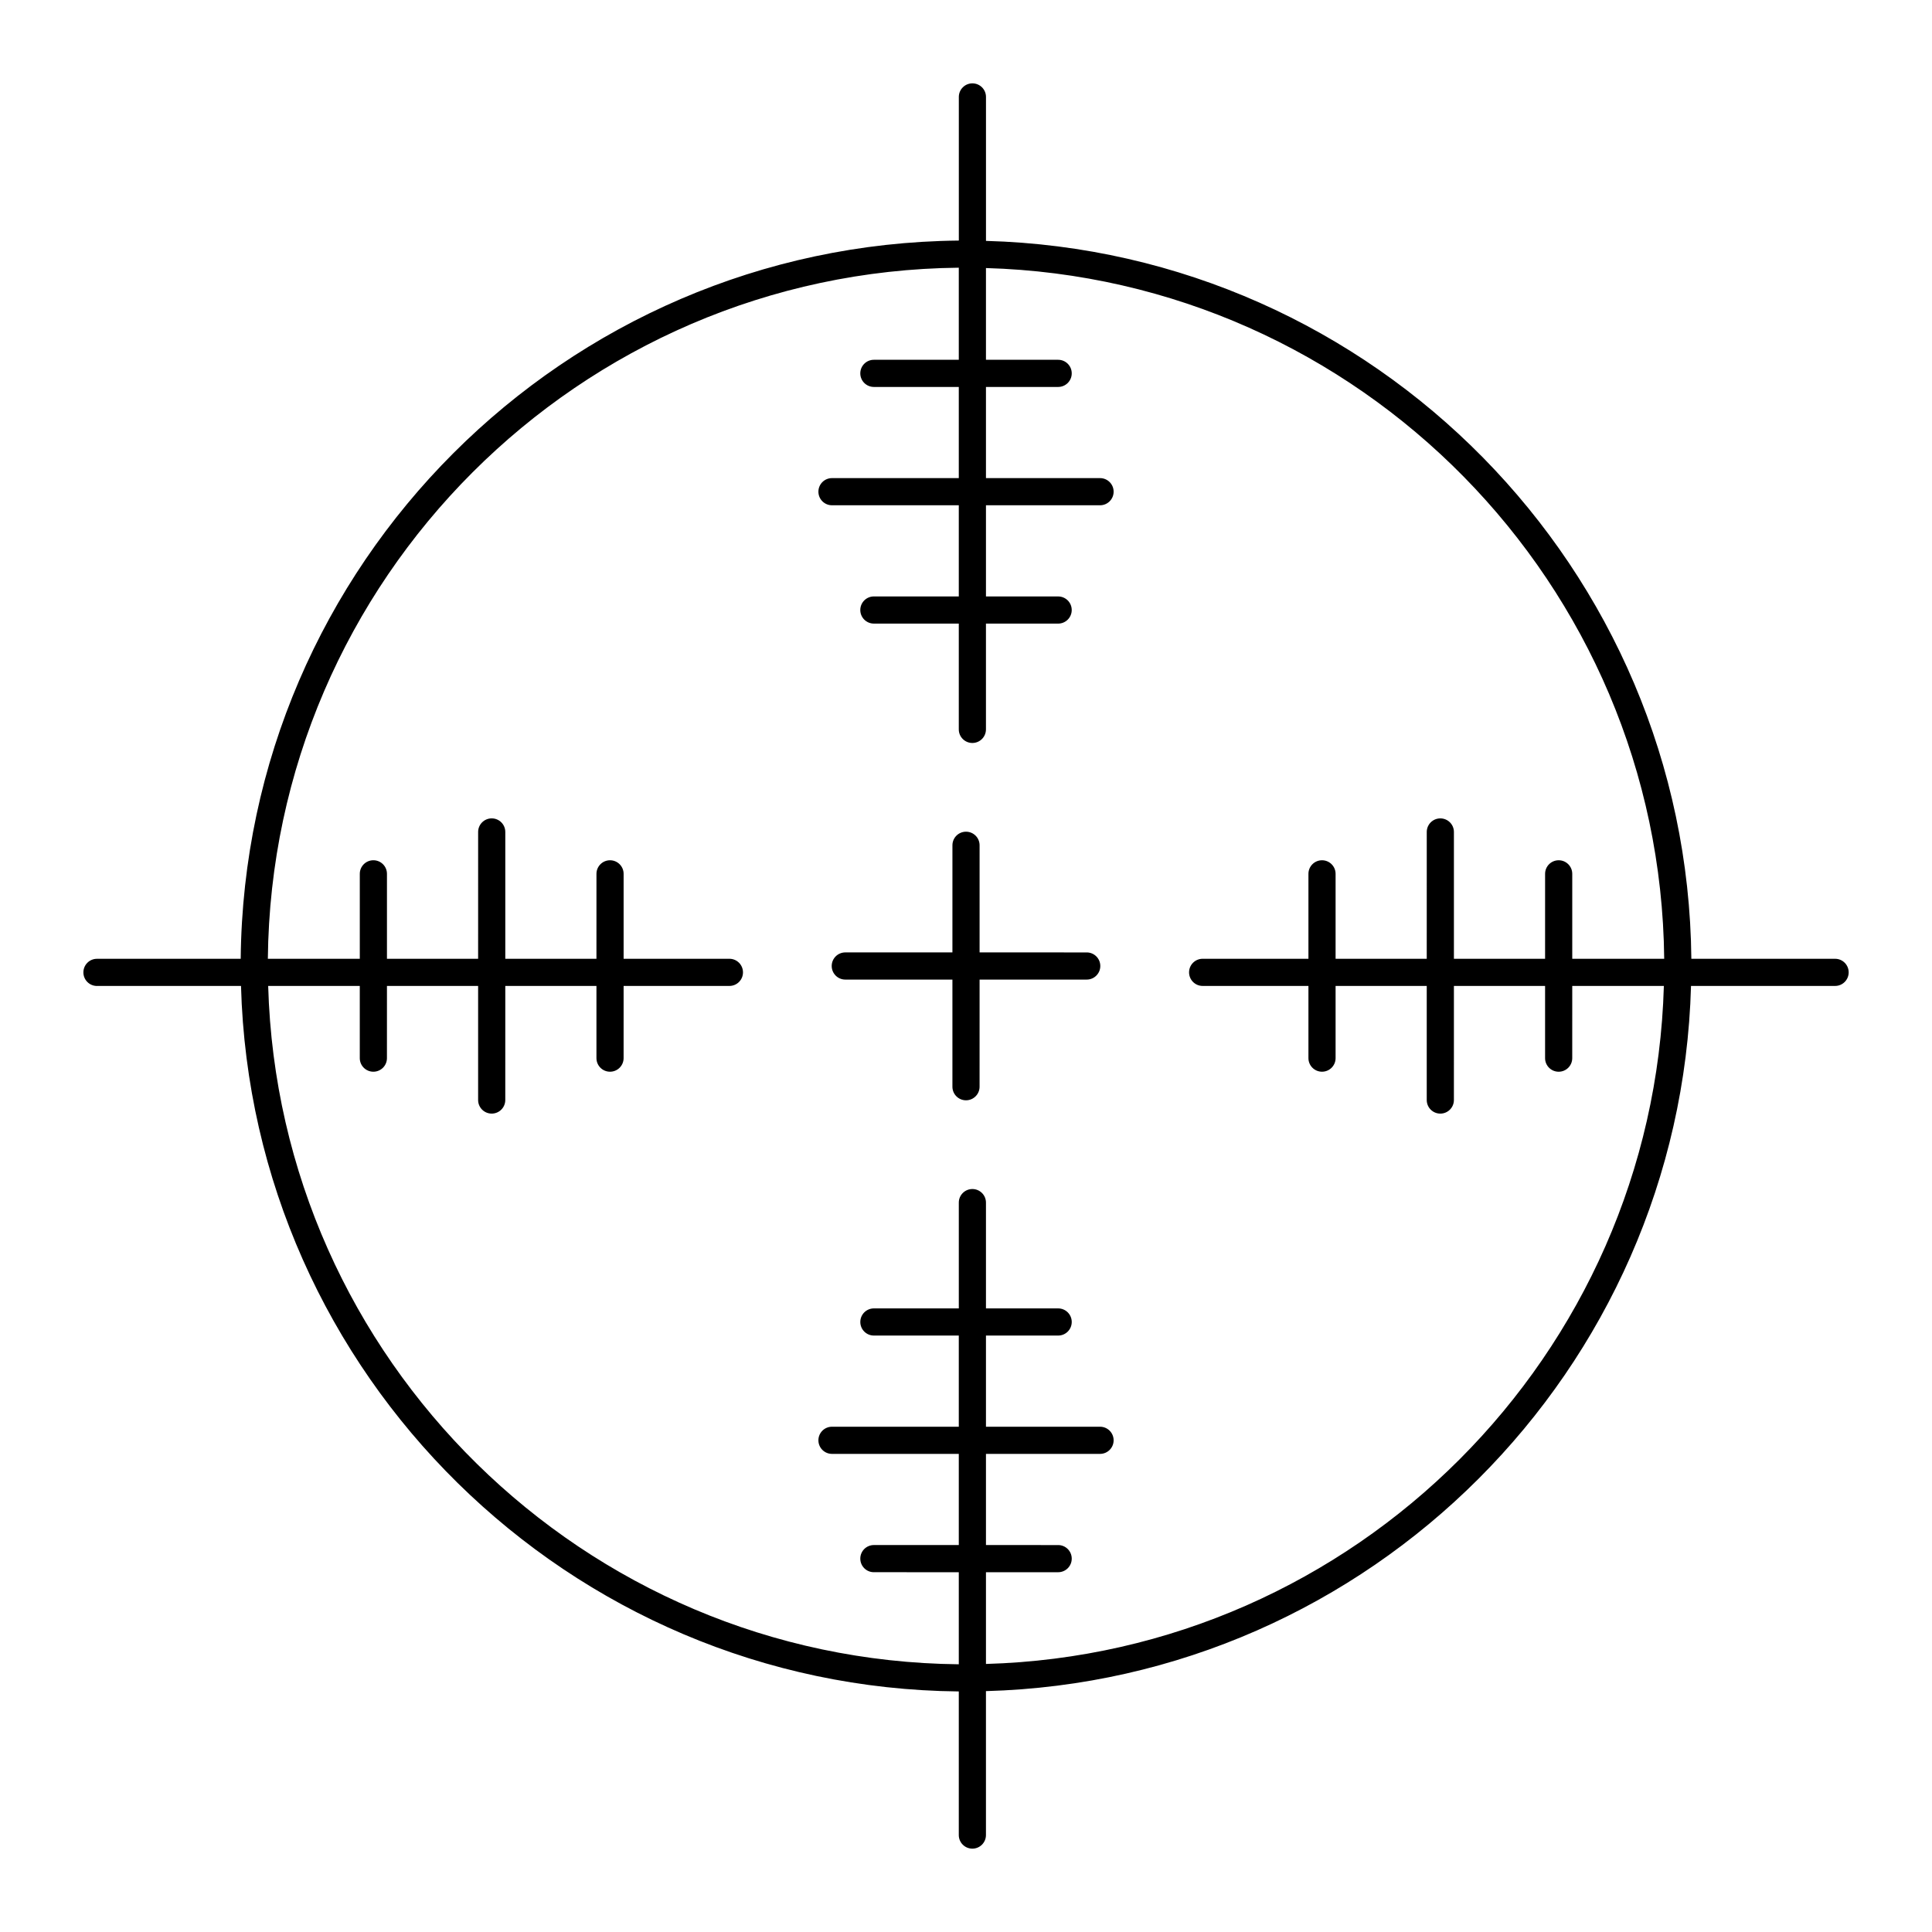 <?xml version="1.0" encoding="UTF-8"?>
<!-- Uploaded to: SVG Repo, www.svgrepo.com, Generator: SVG Repo Mixer Tools -->
<svg fill="#000000" width="800px" height="800px" version="1.1" viewBox="144 144 512 512" xmlns="http://www.w3.org/2000/svg">
 <g>
  <path d="m169.69 405.29h38.18c2.816 102.96 86.863 185.95 190.22 186.96v38.062c0 1.988 1.609 3.598 3.598 3.598 1.988 0 3.598-1.609 3.598-3.598v-38.148c101.8-2.769 184.06-85.043 186.85-186.88h38.184c1.988 0 3.598-1.609 3.598-3.598s-1.609-3.598-3.598-3.598h-38.094c-1-103.38-83.984-187.45-186.93-190.25v-38.148c0-1.988-1.609-3.598-3.598-3.598s-3.598 1.609-3.598 3.598v38.062c-104.51 1.027-189.3 85.828-190.31 190.34h-38.09c-1.988 0-3.598 1.609-3.598 3.598-0.004 1.988 1.605 3.602 3.598 3.602zm228.4-190.34v24.398h-22.504c-1.988 0-3.598 1.609-3.598 3.598 0 1.988 1.609 3.598 3.598 3.598h22.504v24.16h-33.605c-1.988 0-3.598 1.609-3.598 3.598s1.609 3.598 3.598 3.598h33.605v24.16h-22.504c-1.988 0-3.598 1.609-3.598 3.598 0 1.988 1.609 3.598 3.598 3.598l22.504 0.004v28.035c0 1.988 1.609 3.598 3.598 3.598 1.988 0 3.598-1.609 3.598-3.598v-28.035h19.133c1.988 0 3.598-1.609 3.598-3.598s-1.609-3.598-3.598-3.598l-19.129-0.004v-24.16h30.234c1.988 0 3.598-1.609 3.598-3.598s-1.609-3.598-3.598-3.598h-30.234v-24.16h19.133c1.988 0 3.598-1.609 3.598-3.598 0-1.988-1.609-3.598-3.598-3.598h-19.133v-24.312c98.98 2.797 178.74 83.645 179.74 183.05h-24.367v-22.508c0-1.988-1.609-3.598-3.598-3.598-1.988 0-3.598 1.609-3.598 3.598l-0.004 22.508h-24.16v-33.605c0-1.988-1.609-3.598-3.598-3.598s-3.598 1.609-3.598 3.598l-0.004 33.605h-24.156v-22.508c0-1.988-1.609-3.598-3.598-3.598s-3.598 1.609-3.598 3.598v22.508h-28.035c-1.988 0-3.598 1.609-3.598 3.598 0 1.988 1.609 3.598 3.598 3.598h28.035v19.133c0 1.988 1.609 3.598 3.598 3.598s3.598-1.609 3.598-3.598v-19.129h24.156v30.234c0 1.988 1.609 3.598 3.598 3.598 1.988 0 3.598-1.609 3.598-3.598l0.004-30.234h24.16v19.133c0 1.988 1.609 3.598 3.598 3.598 1.988 0 3.598-1.609 3.598-3.598l0.004-19.133h24.277c-2.781 97.867-81.812 176.91-179.65 179.68v-24.312h19.133c1.988 0 3.598-1.609 3.598-3.598 0-1.988-1.609-3.598-3.598-3.598l-19.133-0.004v-24.16h30.234c1.988 0 3.598-1.609 3.598-3.598s-1.609-3.598-3.598-3.598h-30.234v-24.16h19.133c1.988 0 3.598-1.609 3.598-3.598s-1.609-3.598-3.598-3.598h-19.133v-28.035c0-1.988-1.609-3.598-3.598-3.598s-3.598 1.609-3.598 3.598v28.035h-22.504c-1.988 0-3.598 1.609-3.598 3.598s1.609 3.598 3.598 3.598h22.5v24.16h-33.605c-1.988 0-3.598 1.609-3.598 3.598s1.609 3.598 3.598 3.598h33.605v24.16h-22.504c-1.988 0-3.598 1.609-3.598 3.598 0 1.988 1.609 3.598 3.598 3.598l22.504 0.004v24.398c-99.387-1.02-180.21-80.781-183.02-179.77h24.277v19.133c0 1.988 1.609 3.598 3.598 3.598s3.598-1.609 3.598-3.598l0.004-19.133h24.16v30.234c0 1.988 1.609 3.598 3.598 3.598s3.598-1.609 3.598-3.598l0.004-30.234h24.156v19.133c0 1.988 1.609 3.598 3.598 3.598 1.988 0 3.598-1.609 3.598-3.598l0.004-19.133h28.035c1.988 0 3.598-1.609 3.598-3.598s-1.609-3.598-3.598-3.598h-28.035v-22.508c0-1.988-1.609-3.598-3.598-3.598s-3.598 1.609-3.598 3.598l-0.004 22.504h-24.156v-33.605c0-1.988-1.609-3.598-3.598-3.598s-3.598 1.609-3.598 3.598l-0.004 33.605h-24.16v-22.508c0-1.988-1.609-3.598-3.598-3.598-1.988 0-3.598 1.609-3.598 3.598v22.508h-24.367c1.012-100.54 82.57-182.11 183.11-183.14z"/>
  <path d="m368.01 403.6h28.391v28.391c0 1.988 1.609 3.598 3.598 3.598 1.988 0 3.598-1.609 3.598-3.598l0.004-28.391h28.391c1.988 0 3.598-1.609 3.598-3.598s-1.609-3.598-3.598-3.598l-28.391-0.004v-28.391c0-1.988-1.609-3.598-3.598-3.598s-3.598 1.609-3.598 3.598l-0.004 28.391h-28.391c-1.988 0-3.598 1.609-3.598 3.598 0 1.988 1.609 3.602 3.598 3.602z"/>
 </g>
</svg>